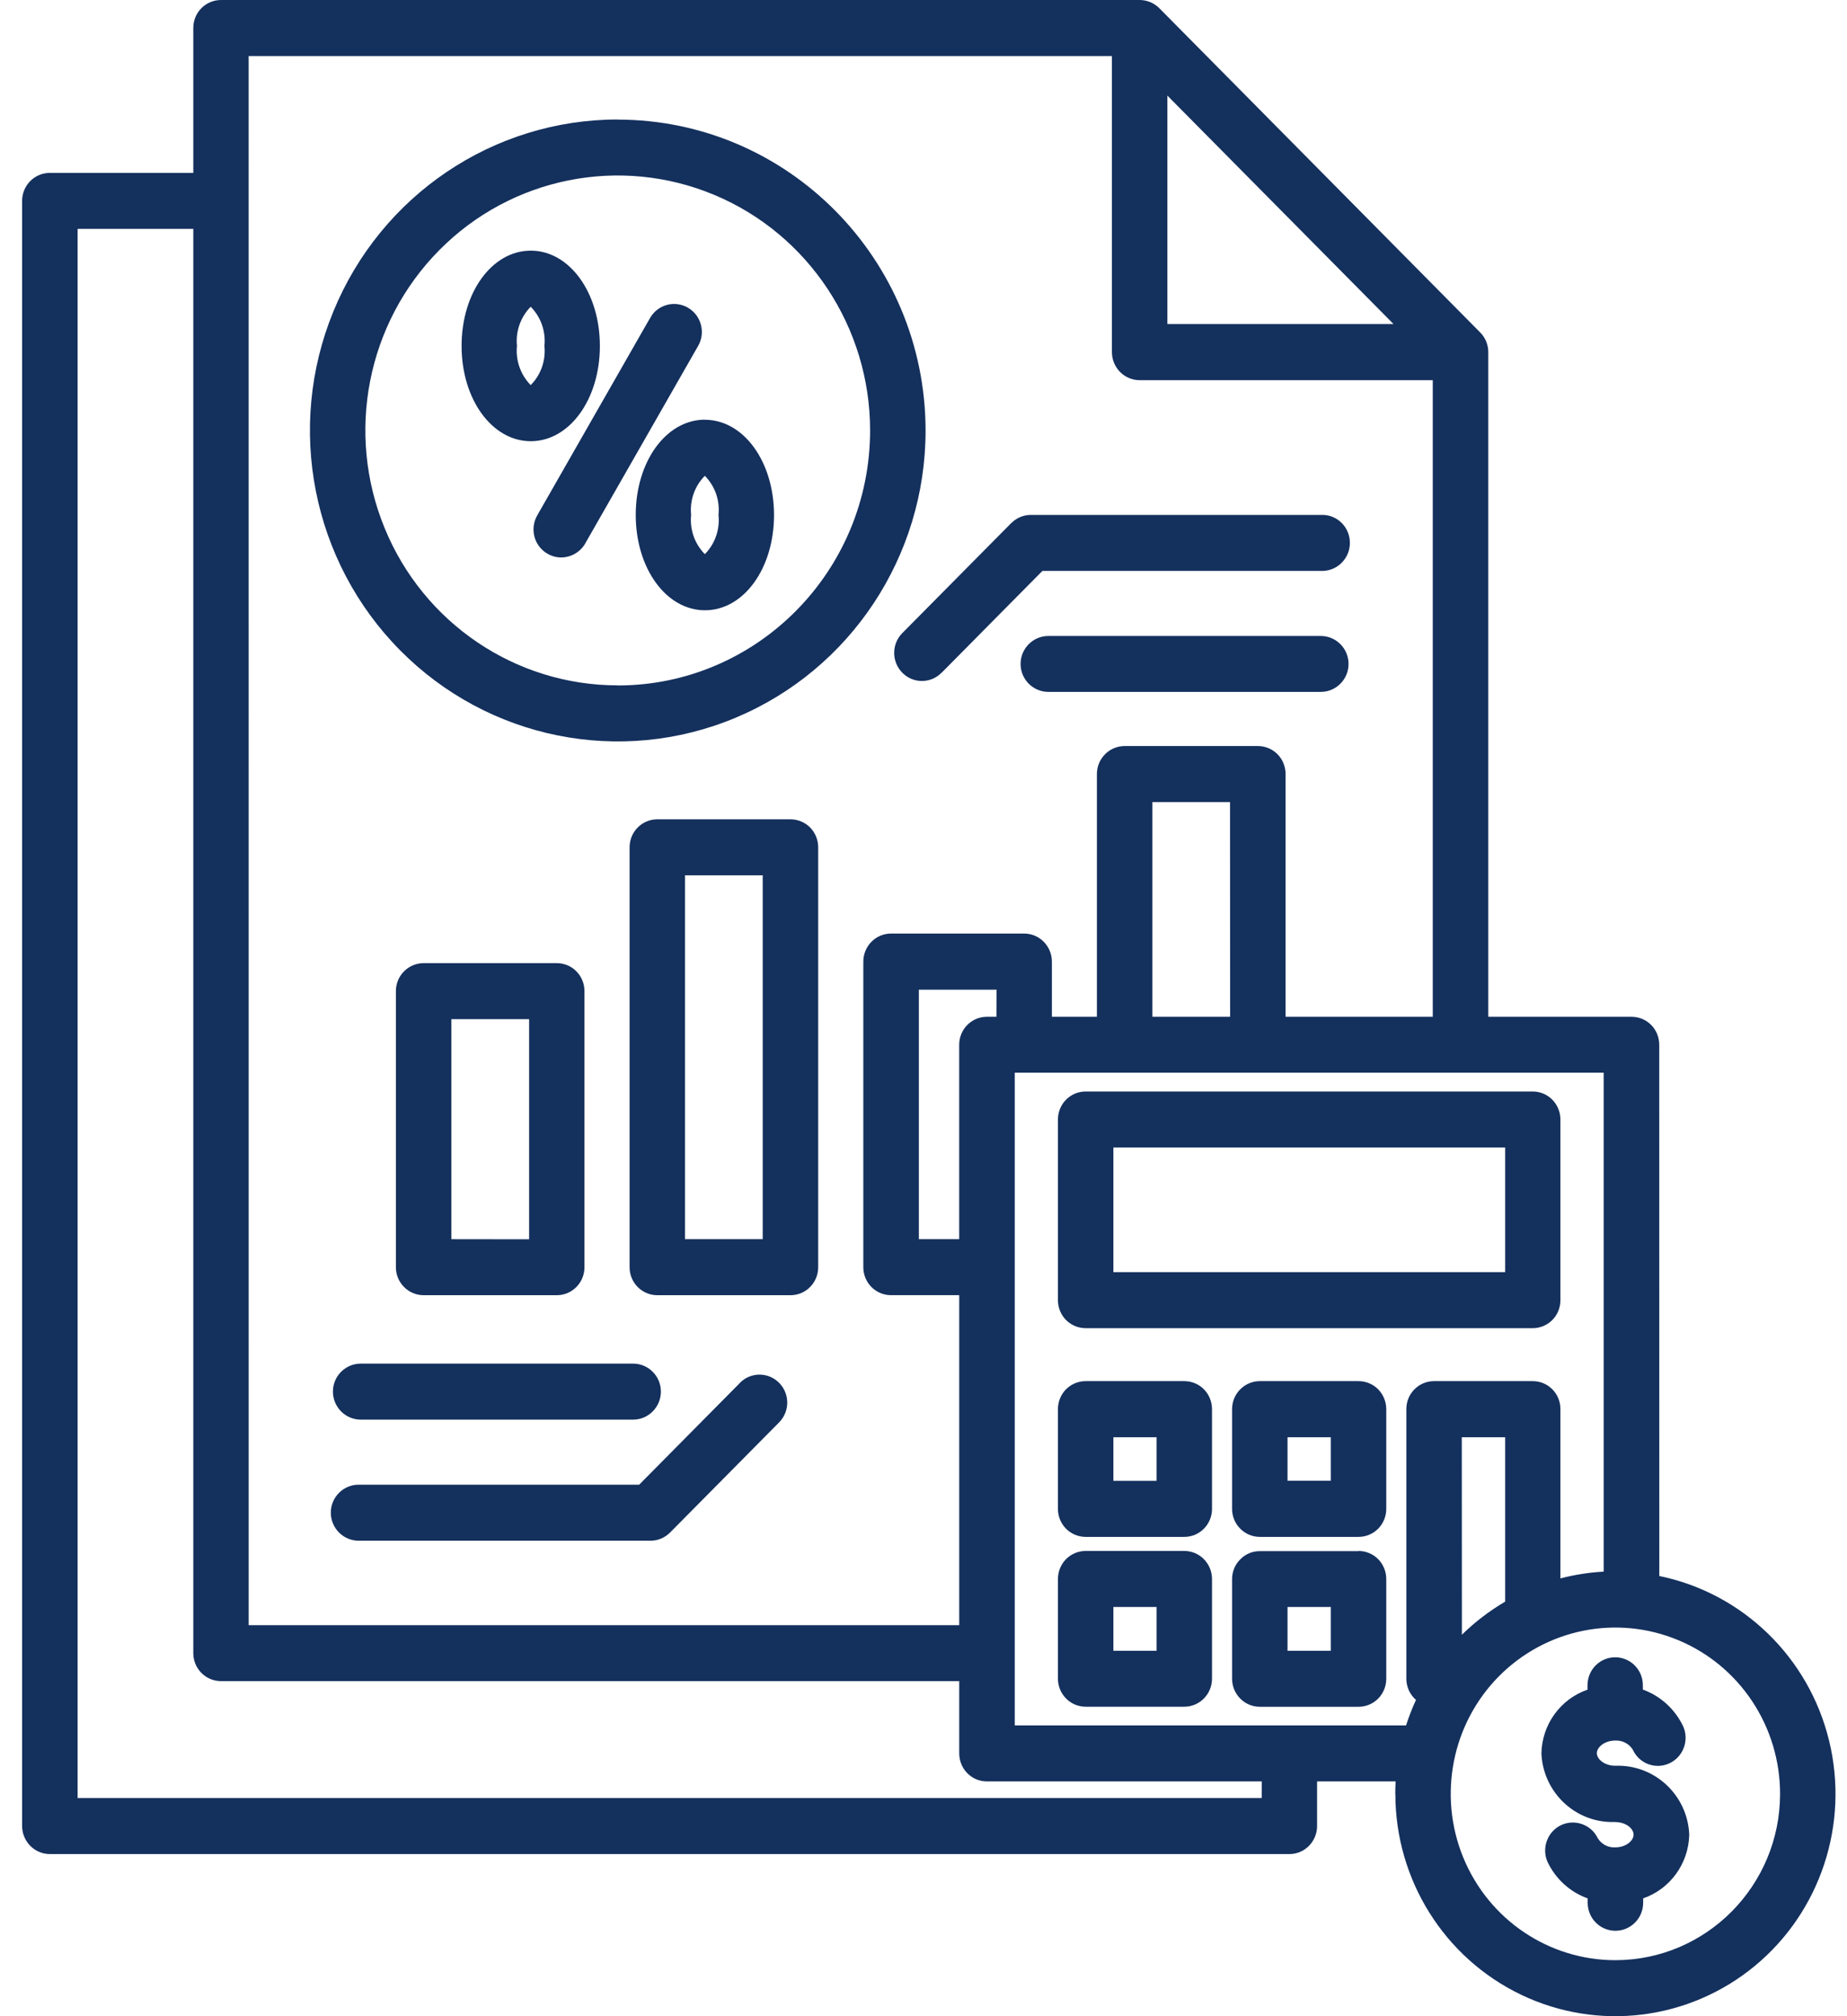 <svg width="55" height="60" viewBox="0 0 55 60" fill="none" xmlns="http://www.w3.org/2000/svg">
<path d="M16.58 38.544C17.036 38.544 17.404 38.172 17.404 37.712V29.494C17.404 29.034 17.036 28.662 16.58 28.662H12.616C12.161 28.662 11.789 29.034 11.789 29.494V37.712C11.789 38.172 12.161 38.544 12.616 38.544H16.58ZM13.44 30.329H15.756V36.88L13.44 36.877V30.329ZM23.54 24.382H19.573C19.117 24.382 18.748 24.754 18.748 25.214V37.712C18.748 38.172 19.117 38.544 19.573 38.544H23.54C23.995 38.544 24.364 38.172 24.364 37.712V25.214C24.364 24.994 24.277 24.78 24.123 24.625C23.969 24.47 23.757 24.382 23.54 24.382ZM22.712 36.877H20.399V26.048H22.712V36.877ZM26.868 18.841L30.113 15.566H30.116C30.269 15.411 30.478 15.323 30.699 15.323H39.396C39.843 15.334 40.197 15.704 40.197 16.155C40.197 16.606 39.843 16.975 39.396 16.99H31.041L28.038 20.022V20.019C27.716 20.347 27.193 20.347 26.871 20.022C26.546 19.694 26.546 19.166 26.868 18.841ZM40.157 19.758C40.157 20.218 39.785 20.59 39.33 20.59H31.218C30.763 20.59 30.391 20.218 30.391 19.758C30.391 19.298 30.763 18.926 31.218 18.926H39.333H39.33C39.785 18.926 40.157 19.298 40.157 19.758ZM23.2 41.151C23.523 41.476 23.523 42.003 23.2 42.329L19.956 45.604C19.799 45.762 19.59 45.85 19.373 45.85H10.678C10.223 45.85 9.851 45.475 9.851 45.015C9.851 44.555 10.223 44.183 10.678 44.183H19.033L22.037 41.151H22.034C22.356 40.826 22.878 40.826 23.2 41.151ZM10.742 40.58H18.853C19.308 40.58 19.68 40.952 19.68 41.412C19.68 41.872 19.308 42.247 18.853 42.247H10.742C10.286 42.247 9.914 41.872 9.914 41.412C9.914 40.952 10.286 40.58 10.742 40.58ZM32.327 39.525H45.642C45.86 39.525 46.071 39.437 46.225 39.282C46.382 39.126 46.466 38.913 46.466 38.693V33.317C46.466 32.854 46.097 32.482 45.642 32.482H32.327C31.872 32.482 31.503 32.854 31.503 33.317V38.693C31.503 38.913 31.59 39.126 31.744 39.282C31.898 39.437 32.11 39.525 32.327 39.525ZM33.154 34.149H44.821V37.858H33.154V34.149ZM35.267 41.101H32.327C32.11 41.101 31.898 41.189 31.744 41.344C31.59 41.499 31.503 41.713 31.503 41.933V44.904C31.503 45.123 31.59 45.337 31.744 45.493C31.898 45.648 32.11 45.736 32.327 45.736H35.267C35.723 45.736 36.091 45.364 36.091 44.904V41.936C36.091 41.716 36.007 41.502 35.85 41.344C35.697 41.189 35.485 41.101 35.267 41.101ZM34.44 44.069H33.154V42.771H34.44V44.069ZM40.453 41.101H37.516C37.296 41.101 37.087 41.189 36.933 41.344C36.776 41.499 36.689 41.713 36.689 41.933V44.904C36.689 45.123 36.776 45.337 36.933 45.493C37.087 45.648 37.296 45.736 37.516 45.736H40.453C40.674 45.736 40.883 45.648 41.039 45.493C41.193 45.337 41.28 45.123 41.28 44.904V41.936C41.28 41.716 41.193 41.502 41.039 41.344C40.885 41.189 40.674 41.101 40.453 41.101ZM39.629 44.066H38.34V42.771H39.629V44.066ZM35.267 46.155H32.327C32.11 46.155 31.898 46.243 31.744 46.398C31.59 46.556 31.503 46.767 31.503 46.99V49.955C31.503 50.177 31.59 50.388 31.744 50.544C31.898 50.702 32.11 50.79 32.327 50.79H35.267C35.723 50.79 36.091 50.415 36.091 49.955V46.99C36.091 46.53 35.723 46.155 35.267 46.155ZM34.44 49.126H33.154V47.822H34.44V49.126ZM40.453 46.161H37.516C37.296 46.158 37.087 46.246 36.933 46.404C36.776 46.559 36.689 46.77 36.689 46.993V49.958C36.689 50.18 36.776 50.391 36.933 50.549C37.087 50.705 37.296 50.792 37.516 50.792H40.453C40.674 50.792 40.883 50.705 41.039 50.549C41.193 50.391 41.28 50.18 41.28 49.958V46.99C41.28 46.767 41.193 46.556 41.039 46.398C40.883 46.243 40.674 46.155 40.453 46.155V46.161ZM39.629 49.126H38.34V47.822H39.629V49.126ZM50.302 54.601C50.282 55.46 49.734 56.215 48.93 56.494V56.626C48.93 57.086 48.558 57.458 48.103 57.458C47.647 57.458 47.278 57.086 47.278 56.626V56.494C46.753 56.306 46.324 55.917 46.083 55.41C45.9 54.994 46.08 54.507 46.486 54.314C46.892 54.124 47.38 54.294 47.577 54.701C47.688 54.882 47.888 54.988 48.097 54.976C48.419 54.976 48.645 54.777 48.645 54.598C48.645 54.419 48.422 54.223 48.097 54.223V54.22C46.933 54.267 45.949 53.353 45.9 52.175C45.92 51.317 46.466 50.561 47.273 50.283V50.151C47.273 49.691 47.641 49.319 48.097 49.319C48.553 49.319 48.921 49.691 48.921 50.151V50.283V50.28C49.446 50.47 49.873 50.86 50.117 51.364C50.308 51.78 50.131 52.275 49.719 52.471C49.307 52.668 48.814 52.489 48.622 52.07C48.512 51.891 48.312 51.786 48.1 51.797C47.778 51.797 47.551 51.997 47.551 52.172C47.551 52.348 47.775 52.547 48.1 52.547C49.269 52.504 50.253 53.418 50.302 54.595L50.302 54.601ZM49.411 46.905L49.409 31.09C49.409 30.87 49.322 30.656 49.168 30.501C49.014 30.346 48.802 30.258 48.584 30.258H44.318V10.479C44.318 10.257 44.231 10.046 44.075 9.891L34.521 0.243C34.365 0.088 34.156 0 33.935 0H6.581C6.125 0 5.756 0.372 5.756 0.832V5.145H1.485C1.267 5.145 1.055 5.232 0.901 5.388C0.745 5.546 0.658 5.757 0.658 5.98V54.34C0.66 54.8 1.029 55.175 1.485 55.175H38.396C38.852 55.175 39.22 54.8 39.22 54.34V53.013H41.559C41.553 53.136 41.548 53.259 41.548 53.385H41.551C41.551 55.94 43.007 58.266 45.297 59.362C47.584 60.457 50.292 60.123 52.253 58.506C54.212 56.889 55.074 54.276 54.465 51.794C53.858 49.313 51.888 47.408 49.407 46.899L49.411 46.905ZM34.762 2.845L41.497 9.644H34.762V2.845ZM7.404 1.667H33.111V10.479C33.111 10.939 33.48 11.312 33.935 11.314H42.665V30.258H38.282V23.034C38.282 22.814 38.195 22.6 38.042 22.445C37.885 22.289 37.676 22.201 37.455 22.201H33.491C33.036 22.201 32.664 22.573 32.664 23.034V30.258H31.323V28.617C31.323 28.158 30.955 27.782 30.499 27.782H26.532C26.076 27.782 25.708 28.157 25.708 28.617V37.711C25.708 38.171 26.076 38.543 26.532 38.543H28.564V48.364H7.405L7.404 1.667ZM36.631 30.258H34.315V23.868H36.628L36.631 30.258ZM29.672 30.258H29.387C28.932 30.258 28.563 30.63 28.563 31.09V36.876H27.362V29.452H29.675L29.672 30.258ZM37.571 53.508H2.311V6.811H5.756V49.196C5.756 49.656 6.125 50.028 6.58 50.028H28.564V52.178C28.564 52.641 28.932 53.013 29.388 53.013H37.572L37.571 53.508ZM30.218 51.346V31.922H47.754V46.773V46.77C47.319 46.794 46.889 46.861 46.466 46.972V41.93C46.466 41.47 46.097 41.101 45.642 41.101H42.705C42.246 41.101 41.878 41.473 41.878 41.933V49.955C41.878 50.198 41.982 50.429 42.165 50.587C42.052 50.834 41.953 51.089 41.869 51.346L30.218 51.346ZM43.532 48.651L43.529 42.771H44.821V47.663C44.351 47.939 43.918 48.27 43.529 48.651H43.532ZM48.103 58.333C46.121 58.333 44.333 57.129 43.573 55.278C42.815 53.429 43.233 51.299 44.635 49.884C46.04 48.469 48.147 48.044 49.981 48.812C51.812 49.576 53.007 51.381 53.007 53.385C53.005 56.115 50.811 58.33 48.103 58.333ZM20.789 10.294L17.434 16.16V16.163C17.326 16.356 17.144 16.5 16.932 16.558C16.717 16.62 16.491 16.59 16.299 16.476C16.108 16.365 15.968 16.18 15.913 15.966C15.858 15.75 15.89 15.521 16.003 15.328L19.358 9.462C19.587 9.064 20.092 8.926 20.487 9.158C20.881 9.386 21.018 9.896 20.789 10.294ZM17.863 10.294C17.863 8.707 16.958 7.459 15.806 7.459C14.651 7.459 13.745 8.704 13.745 10.294C13.745 11.882 14.651 13.13 15.806 13.13C16.958 13.13 17.863 11.885 17.863 10.297V10.294ZM15.803 11.46C15.501 11.153 15.35 10.725 15.394 10.294C15.35 9.864 15.501 9.436 15.803 9.128C16.108 9.436 16.256 9.864 16.212 10.294C16.256 10.725 16.108 11.156 15.803 11.46ZM20.992 12.489C19.837 12.489 18.931 13.734 18.931 15.325C18.931 16.913 19.837 18.161 20.992 18.161C22.147 18.161 23.049 16.916 23.049 15.325C23.047 13.737 22.144 12.492 20.989 12.492L20.992 12.489ZM20.989 16.491C20.684 16.183 20.536 15.755 20.58 15.325C20.536 14.894 20.684 14.466 20.989 14.159C21.291 14.466 21.442 14.894 21.395 15.325C21.442 15.755 21.291 16.186 20.989 16.491ZM18.4 3.556H18.395C14.689 3.556 11.345 5.812 9.927 9.269C8.508 12.726 9.294 16.708 11.915 19.353C14.535 21.998 18.479 22.793 21.903 21.36C25.328 19.927 27.562 16.555 27.562 12.811C27.556 7.705 23.456 3.565 18.395 3.559L18.4 3.556ZM18.4 20.396H18.395C15.356 20.396 12.614 18.547 11.453 15.714C10.289 12.879 10.93 9.615 13.081 7.444C15.231 5.273 18.464 4.626 21.273 5.801C24.079 6.975 25.91 9.744 25.91 12.811C25.905 17.001 22.544 20.396 18.394 20.399L18.4 20.396Z" fill="#14305D"/>
</svg>
